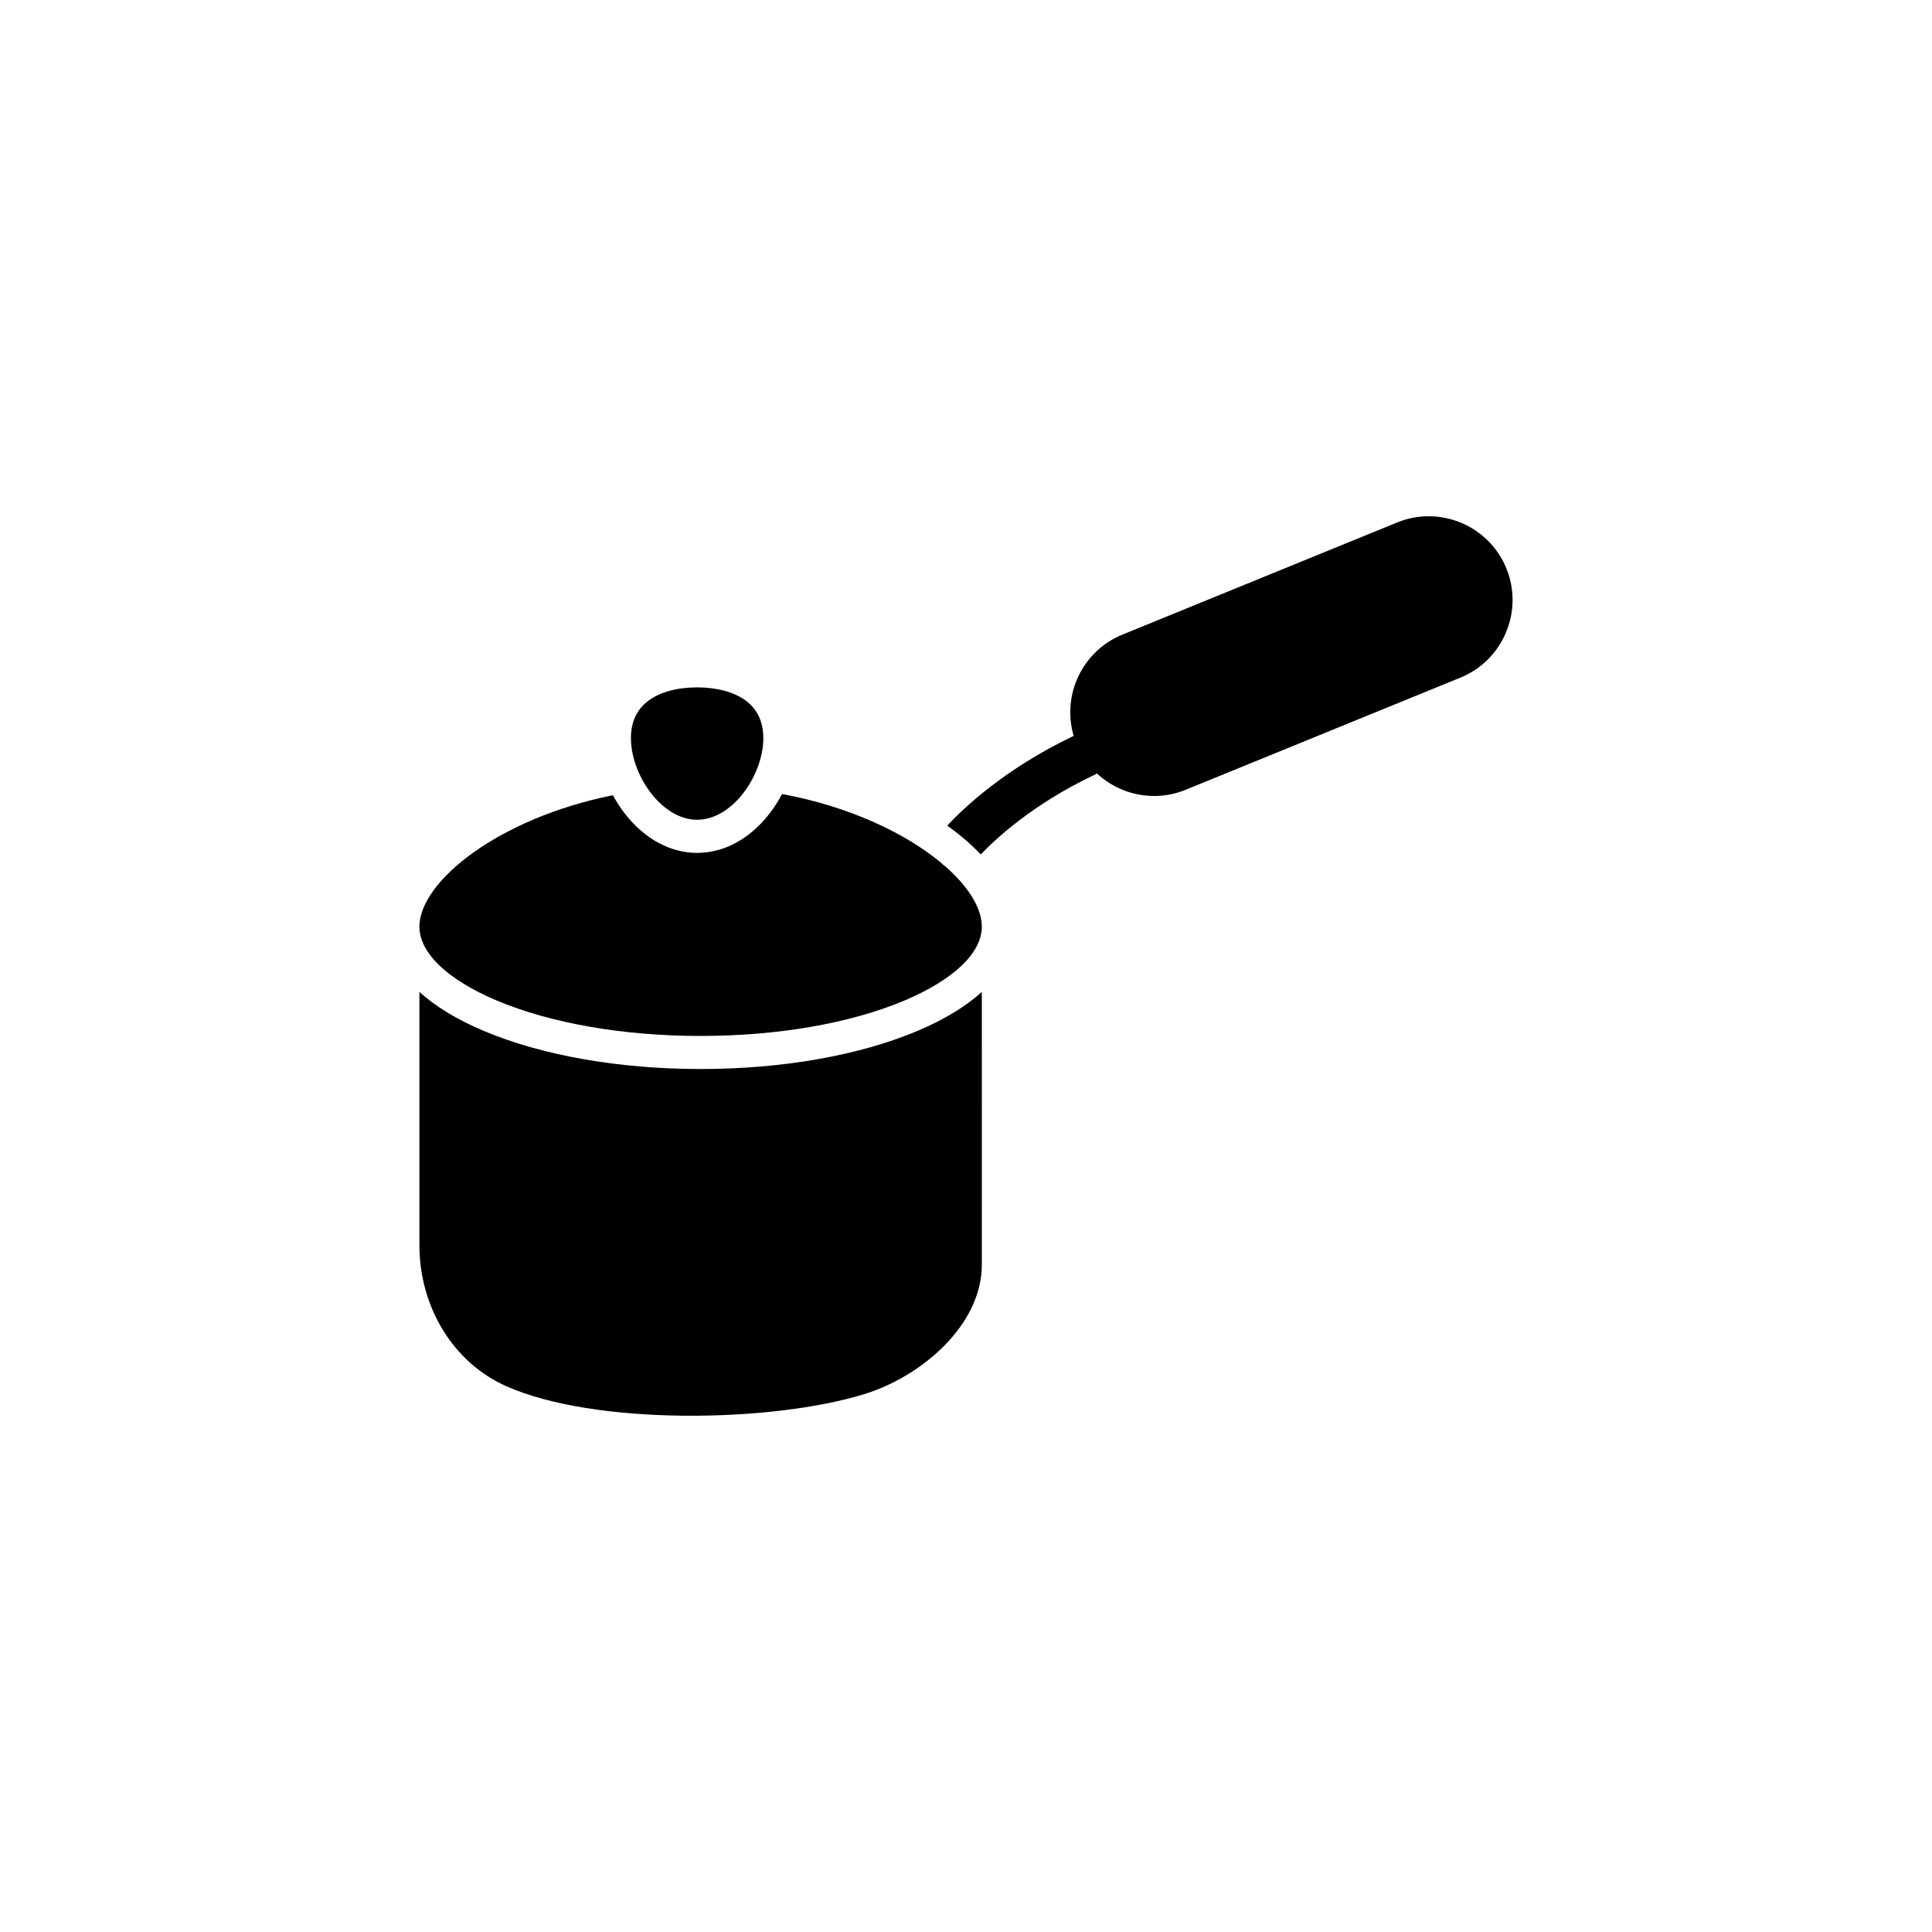 <?xml version="1.0" encoding="UTF-8"?>
<!-- Uploaded to: ICON Repo, www.iconrepo.com, Generator: ICON Repo Mixer Tools -->
<svg fill="#000000" width="800px" height="800px" version="1.1" viewBox="144 144 512 512" xmlns="http://www.w3.org/2000/svg">
 <g>
  <path d="m328.75 361.25c9.445 0 17.539-11.895 17.539-21.637 0-4.301-1.566-7.652-4.648-9.941-3.047-2.266-7.633-3.512-12.891-3.512-5.262 0-9.84 1.246-12.891 3.512-3.09 2.289-4.656 5.633-4.656 9.941 0.004 9.738 8.102 21.637 17.547 21.637z"/>
  <path d="m329.67 427.3c-21.652 0-42.074-3.594-57.504-10.113-7.062-2.984-12.781-6.469-17.02-10.324v67.098c0 16.461 8.992 31.125 22.914 37.348 23.453 10.504 70.367 9.766 95.07 2.125 15.059-4.66 31.066-18.254 31.066-34.277l-0.004-72.285c-4.238 3.848-9.957 7.336-17.023 10.316-15.426 6.519-35.852 10.113-57.5 10.113z"/>
  <path d="m394.48 373.56c-0.156-0.105-0.312-0.211-0.465-0.332-0.258-0.203-0.488-0.418-0.695-0.648-9.34-7.734-24.121-14.832-42.066-18.156-1.008 1.918-2.203 3.758-3.562 5.477-5.188 6.531-11.914 10.121-18.938 10.121s-13.75-3.594-18.941-10.121c-1.285-1.617-2.418-3.352-3.391-5.152-30.383 6.082-51.277 22.902-51.277 34.84 0 6.926 7.445 14.047 20.434 19.531 14.379 6.07 33.582 9.418 54.09 9.418 20.5 0 39.715-3.344 54.09-9.418 12.984-5.488 20.434-12.605 20.434-19.531 0.008-4.879-3.488-10.574-9.711-16.027z"/>
  <path d="m543.2 294.62c-4.625-11.332-17.609-16.785-28.945-12.16l-72.816 29.727c-10.629 4.336-16.09 16.043-12.906 26.828-18.324 8.746-29.32 19.277-33.508 23.785 3.43 2.453 6.402 5.012 8.883 7.637 3.719-3.91 13.648-13.27 29.957-21.004 0.293-0.137 0.559-0.297 0.816-0.473 4.102 3.828 9.551 5.984 15.184 5.984 2.793 0 5.621-0.527 8.359-1.648l72.816-29.727c5.477-2.238 9.758-6.484 12.062-11.965 2.297-5.477 2.328-11.512 0.098-16.984z"/>
 </g>
</svg>